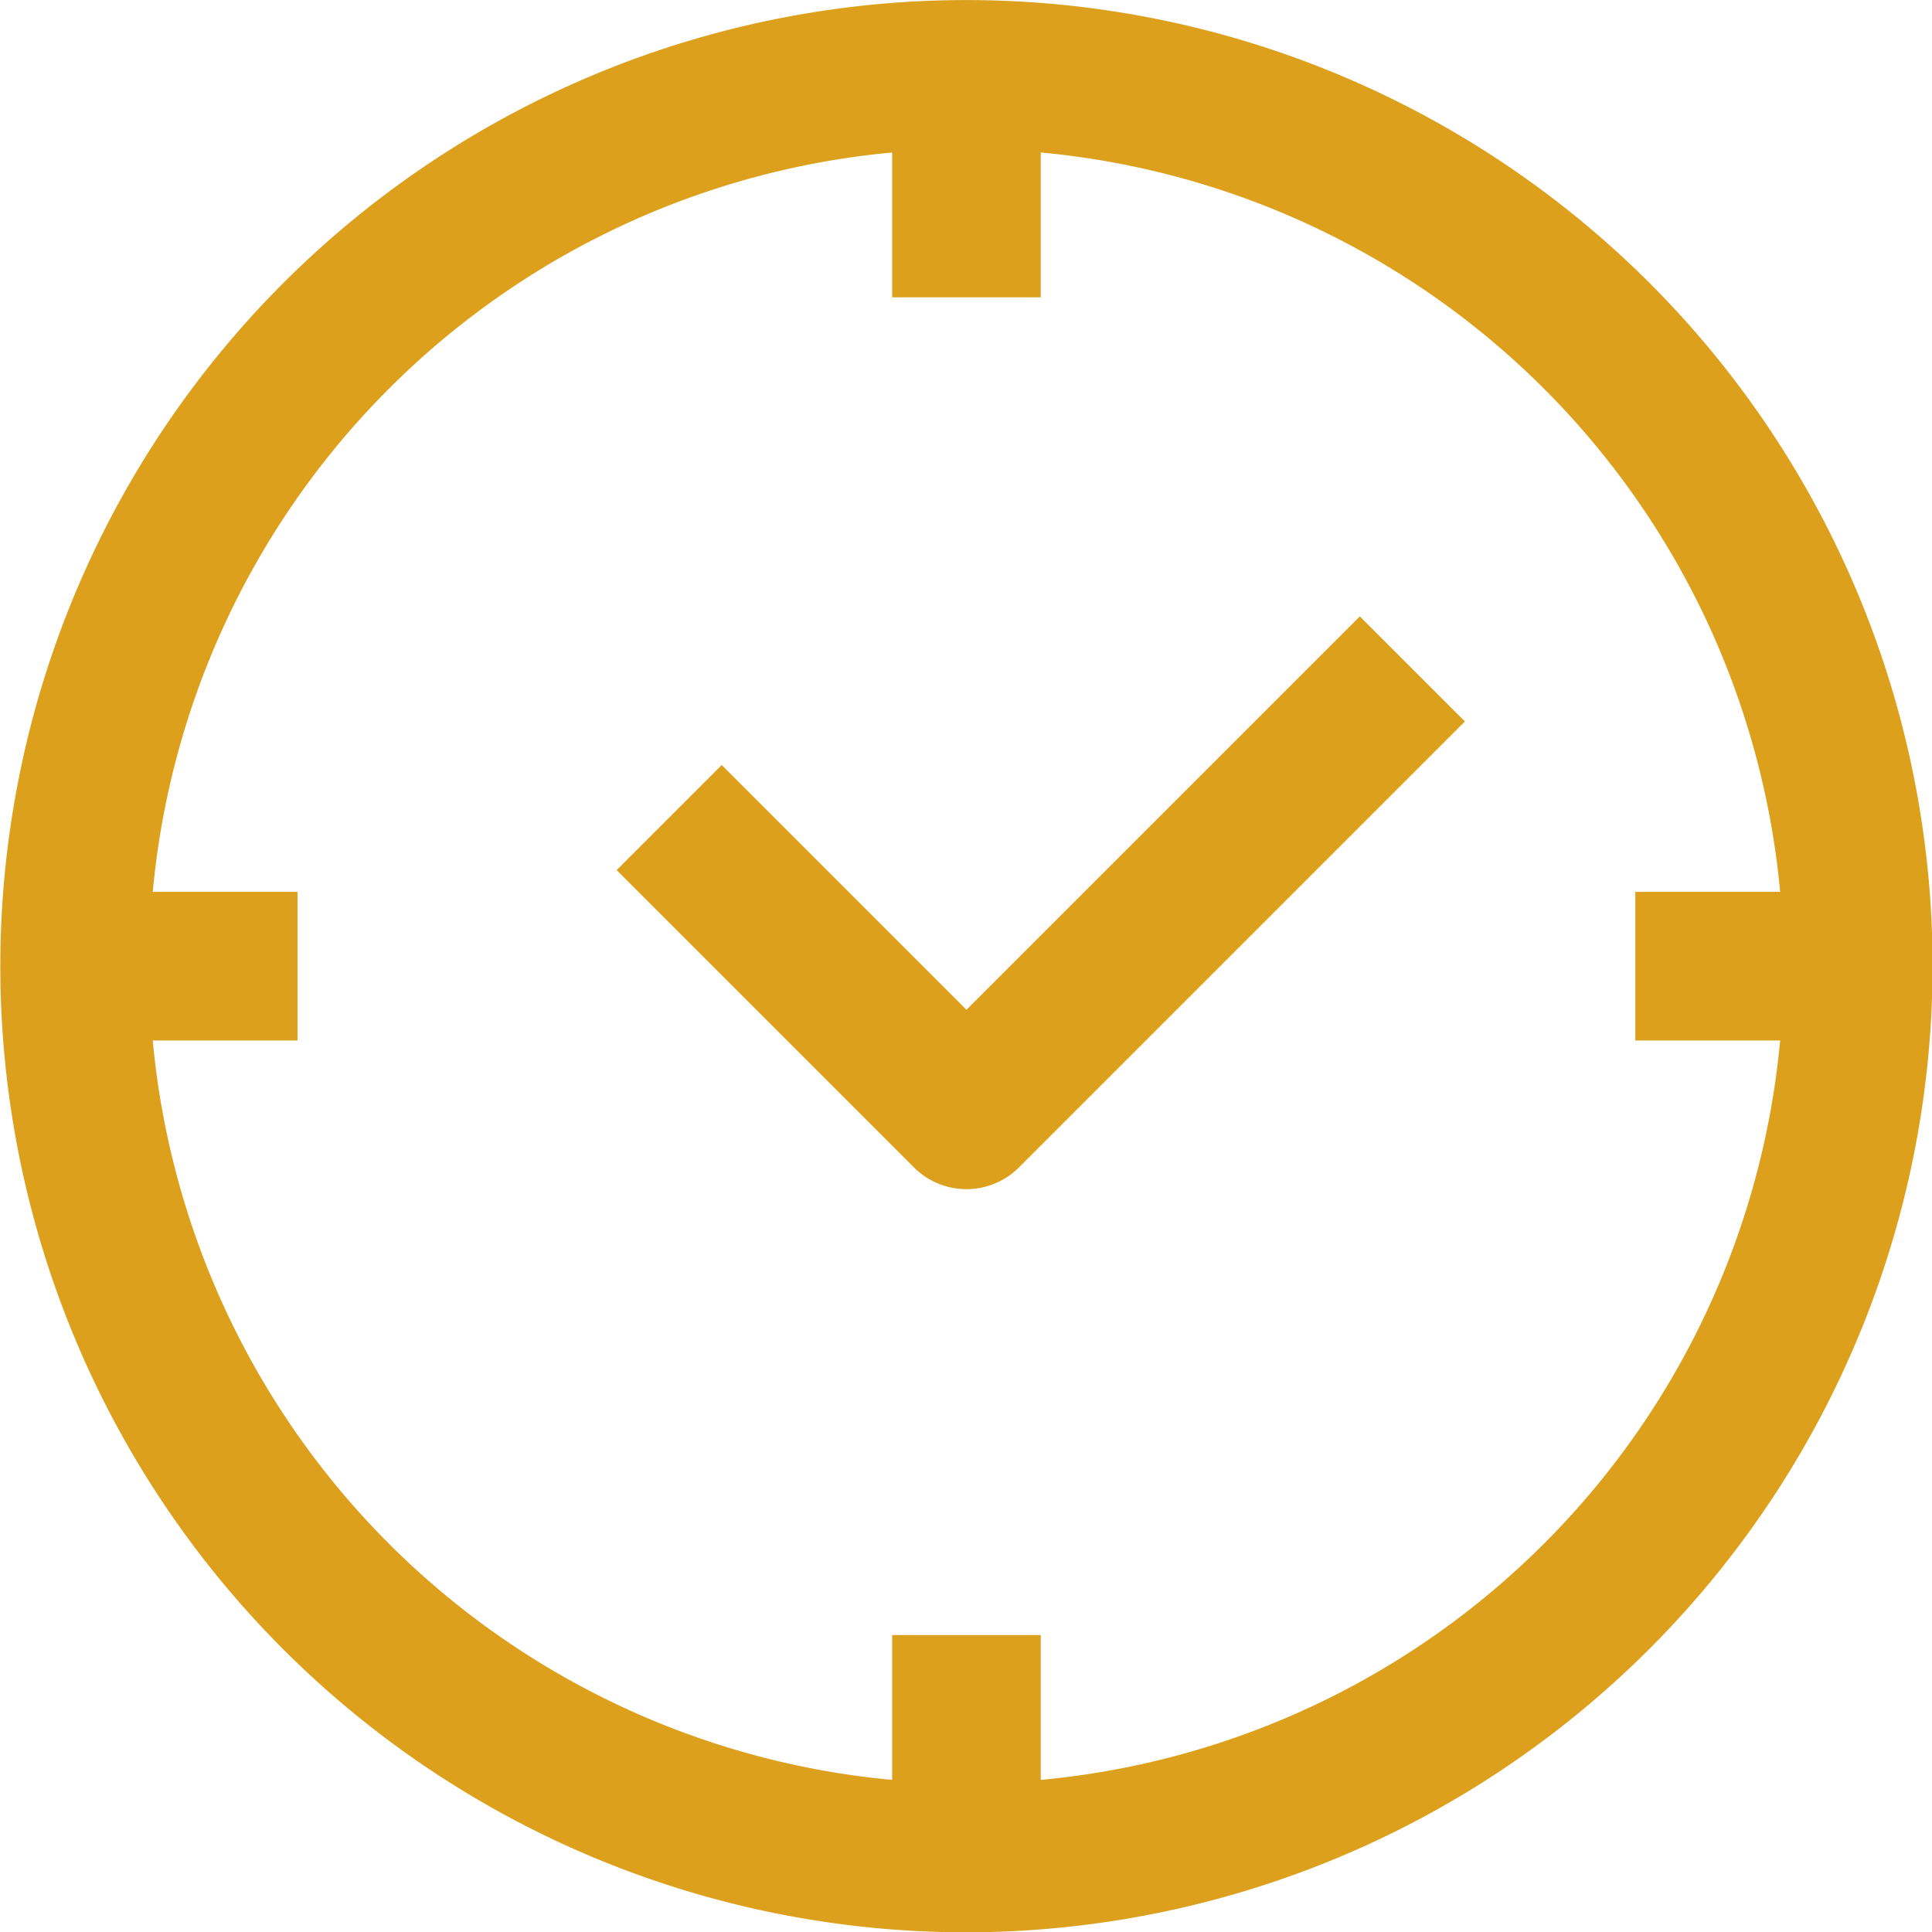 <?xml version="1.0" encoding="UTF-8" standalone="no"?>
<svg
   xmlns:dc="http://purl.org/dc/elements/1.1/"
   xmlns:cc="http://creativecommons.org/ns#"
   xmlns:rdf="http://www.w3.org/1999/02/22-rdf-syntax-ns#"
   xmlns:svg="http://www.w3.org/2000/svg"
   xmlns="http://www.w3.org/2000/svg"
   xmlns:sodipodi="http://sodipodi.sourceforge.net/DTD/sodipodi-0.dtd"
   xmlns:inkscape="http://www.inkscape.org/namespaces/inkscape"
   data-name="Layer 1"
   viewBox="0 0 60 60"
   x="0px"
   y="0px"
   version="1.1"
   id="svg70"
   sodipodi:docname="delivery.svg"
   width="60"
   height="60"
   inkscape:version="0.92.5 (2060ec1f9f, 2020-04-08)">
  <defs
     id="defs74" />
  <sodipodi:namedview
     pagecolor="#ffffff"
     bordercolor="#cccccc"
     borderopacity="1"
     objecttolerance="10"
     gridtolerance="10"
     guidetolerance="10"
     inkscape:pageopacity="0"
     inkscape:pageshadow="2"
     inkscape:window-width="1920"
     inkscape:window-height="1009"
     id="namedview72"
     showgrid="false"
     inkscape:zoom="2.95"
     inkscape:cx="-65.26803"
     inkscape:cy="9.4172364"
     inkscape:window-x="-8"
     inkscape:window-y="-8"
     inkscape:window-maximized="1"
     inkscape:current-layer="svg70" />
  <title
     id="title2">punctual-promt-like-on-time</title>
  <g
     id="g888"
     transform="matrix(2.308,0,0,2.308,-71.538,-16.154)"
     style="fill:#dda01c;fill-opacity:1;stroke:none">
    <path
       id="path8"
       d="M 57,20 A 13,13 0 1 0 44,33 13.015,13.015 0 0 0 57,20 Z M 33.051,21 H 35 V 19 H 33.051 A 11.011,11.011 0 0 1 43,9.051 V 11 h 2 V 9.051 A 11.011,11.011 0 0 1 54.949,19 H 53 v 2 h 1.949 A 11.011,11.011 0 0 1 45,30.949 V 29 h -2 v 1.949 A 11.011,11.011 0 0 1 33.051,21 Z"
       inkscape:connector-curvature="0"
       style="fill:#dda01c;fill-opacity:1;stroke:none" />
    <path
       id="path10"
       d="m 44,23 a 0.997,0.997 0 0 0 0.707,-0.293 l 6,-6 -1.414,-1.414 -5.293,5.293 -3.293,-3.293 -1.414,1.414 4,4 A 0.997,0.997 0 0 0 44,23 Z"
       inkscape:connector-curvature="0"
       style="fill:#dda01c;fill-opacity:1;stroke:none" />
  </g>
</svg>
